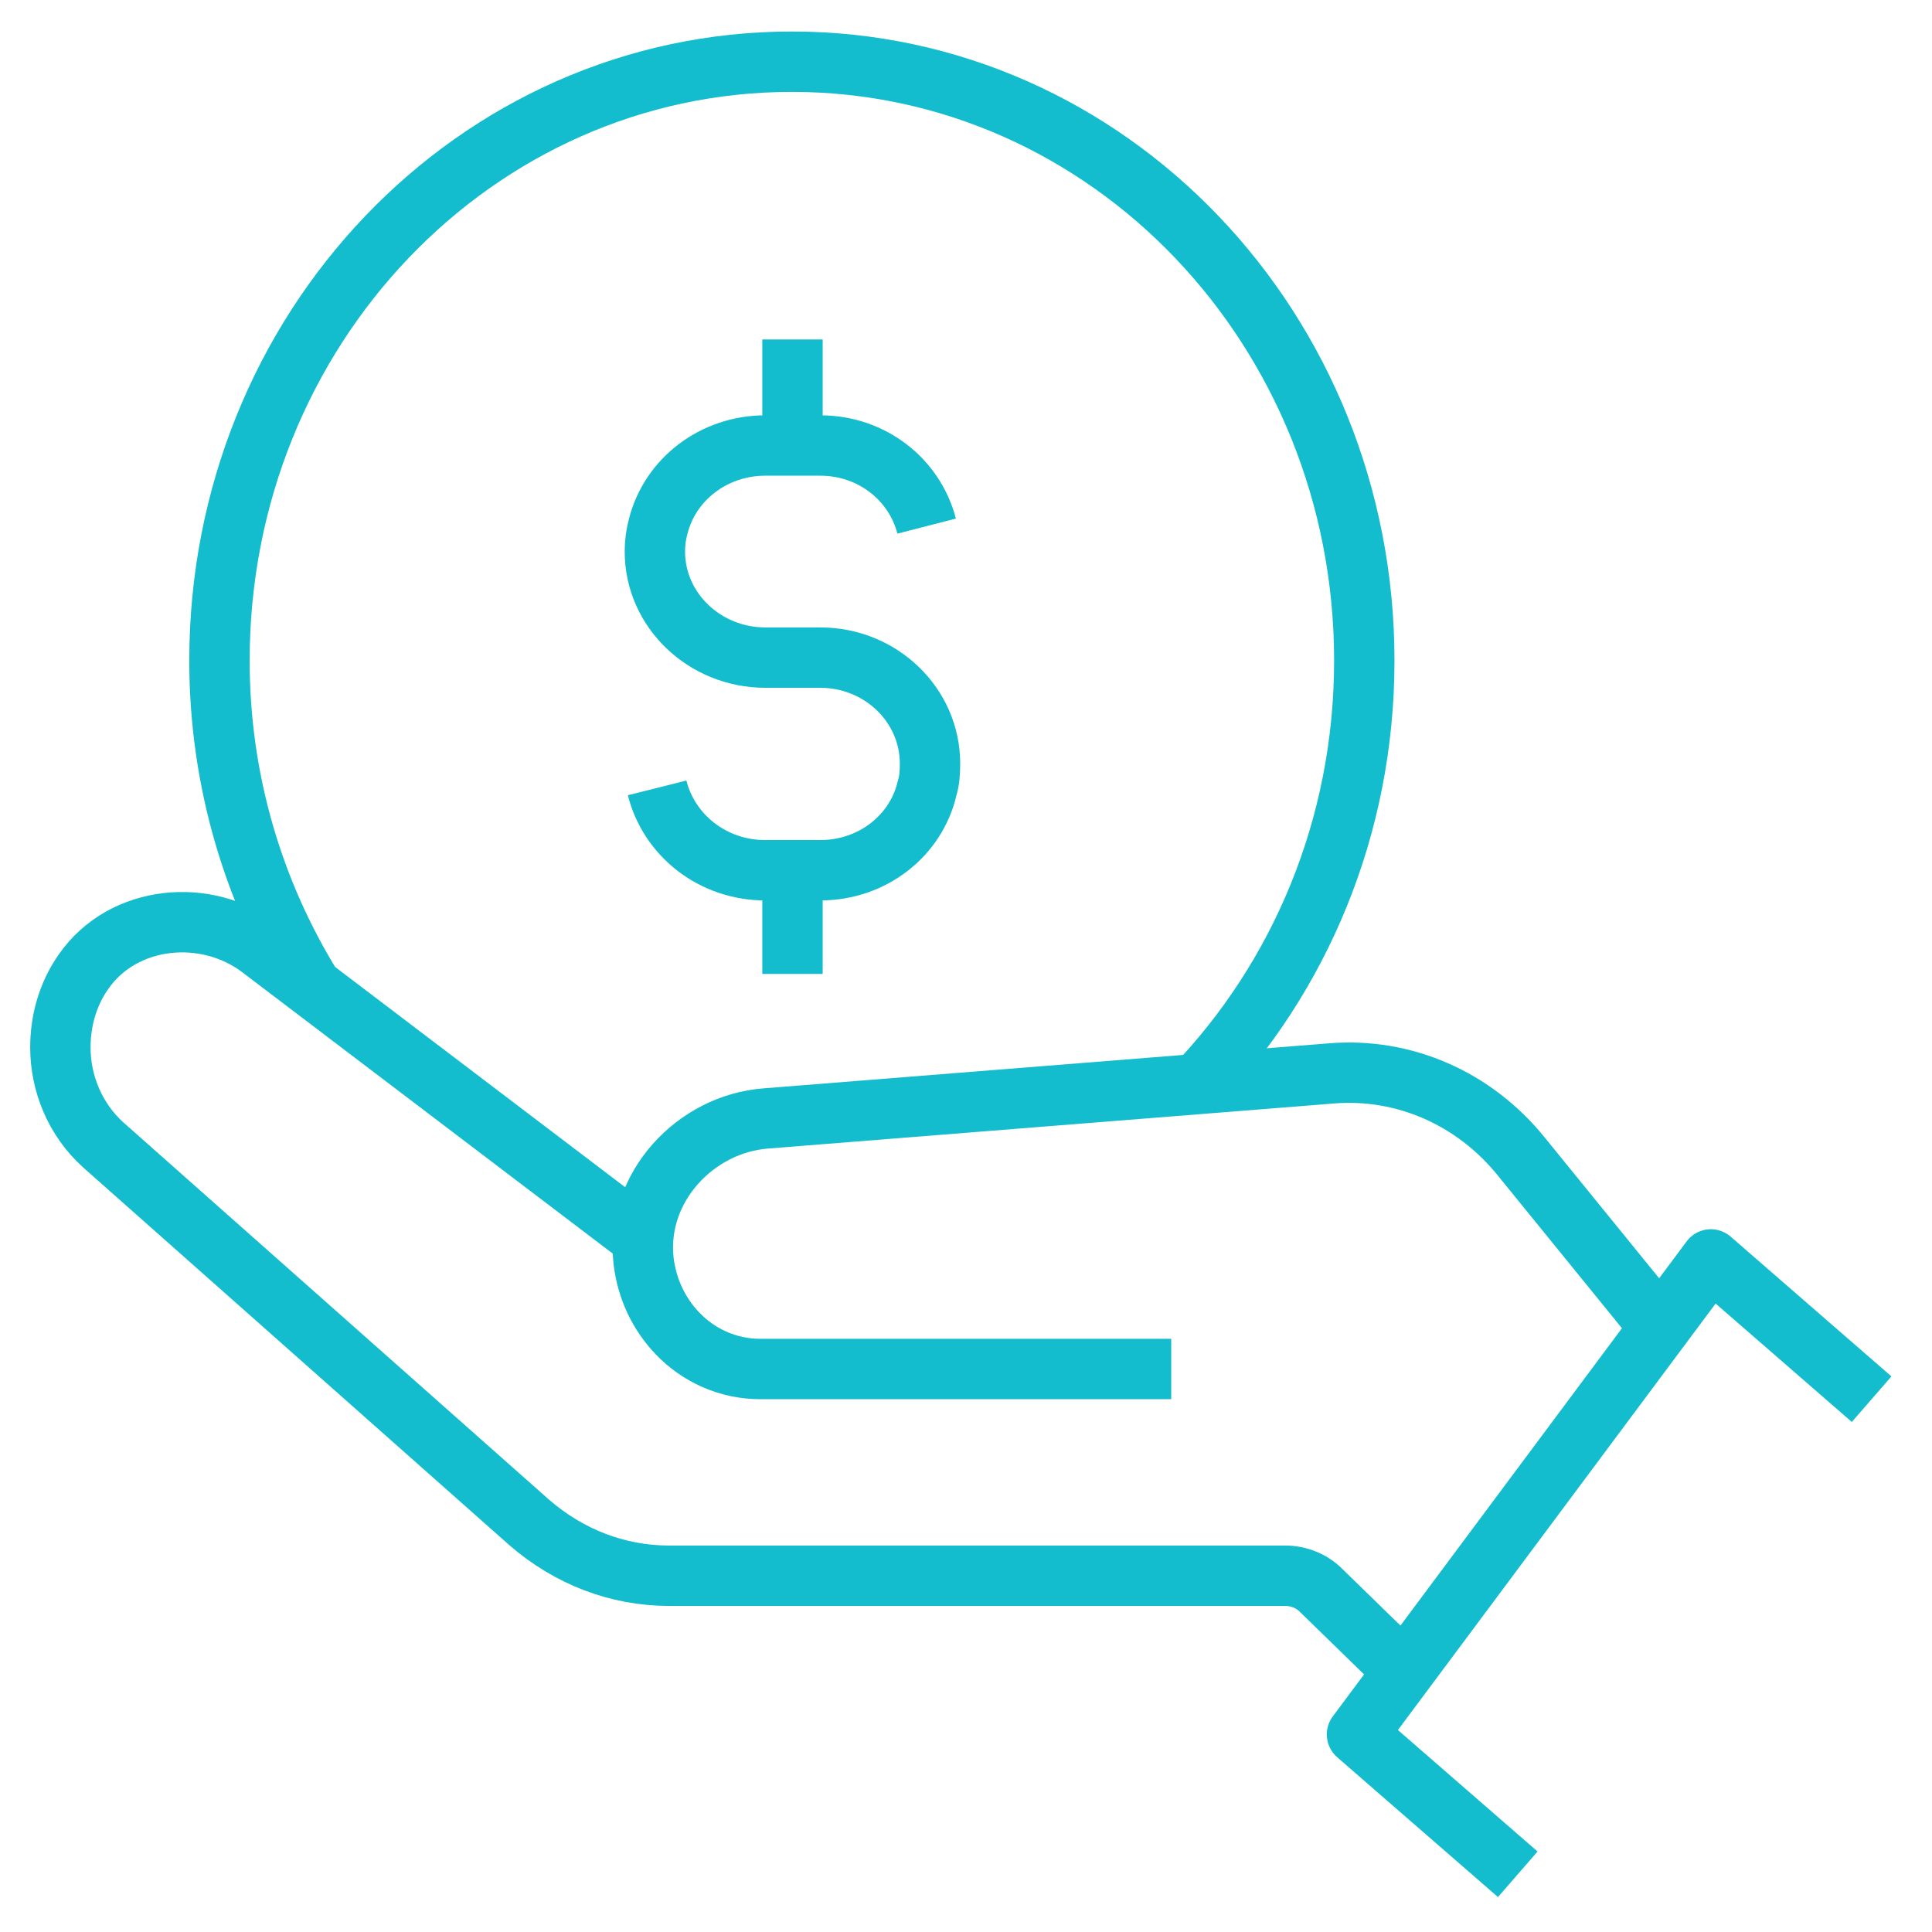 <svg width="32" height="32" viewBox="0 0 32 32" fill="none" xmlns="http://www.w3.org/2000/svg">
    <path d="M19.399 22.675H12.591C12.056 22.675 11.569 22.449 11.222 22.086C10.912 21.762 10.715 21.35 10.659 20.879C10.528 19.663 11.522 18.613 12.685 18.525L22.053 17.779C23.254 17.681 24.417 18.191 25.195 19.153L27.483 21.968" stroke="#13BDCE" stroke-miterlimit="10" stroke-linejoin="round"/>
    <path d="M10.65 20.516L4.32 15.709C3.42 15.022 2.041 15.15 1.385 16.092C1.122 16.465 1 16.906 1 17.348C1 17.946 1.244 18.544 1.713 18.966L8.765 25.216C9.421 25.785 10.228 26.099 11.081 26.099H21.285C21.509 26.099 21.735 26.187 21.894 26.354L23.263 27.688" stroke="#13BDCE" stroke-miterlimit="10" stroke-linejoin="round"/>
    <path d="M25.139 31.044L22.476 28.728L28.337 20.86L31 23.175" stroke="#13BDCE" stroke-miterlimit="10" stroke-linejoin="round"/>
    <path d="M5.173 16.357C4.207 14.797 3.635 12.942 3.635 10.941C3.635 5.456 7.874 1.022 13.116 1.022C18.358 1.022 22.597 5.456 22.597 10.941C22.597 13.708 21.518 16.2 19.784 18.005" stroke="#13BDCE" stroke-miterlimit="10" stroke-linejoin="round"/>
    <path d="M10.884 13.05C11.081 13.835 11.803 14.414 12.675 14.414H13.585C14.457 14.414 15.179 13.835 15.357 13.05C15.395 12.932 15.404 12.785 15.404 12.648C15.404 11.677 14.588 10.892 13.585 10.892H12.675C11.672 10.892 10.847 10.107 10.847 9.136C10.847 8.988 10.865 8.851 10.903 8.714C11.1 7.939 11.822 7.379 12.675 7.379H13.585C14.448 7.379 15.151 7.948 15.348 8.714" stroke="#13BDCE" stroke-miterlimit="10" stroke-linejoin="round"/>
    <path d="M13.126 14.855V16.131" stroke="#13BDCE" stroke-miterlimit="10" stroke-linejoin="round"/>
    <path d="M13.126 5.623V6.909" stroke="#13BDCE" stroke-miterlimit="10" stroke-linejoin="round"/>
</svg>
